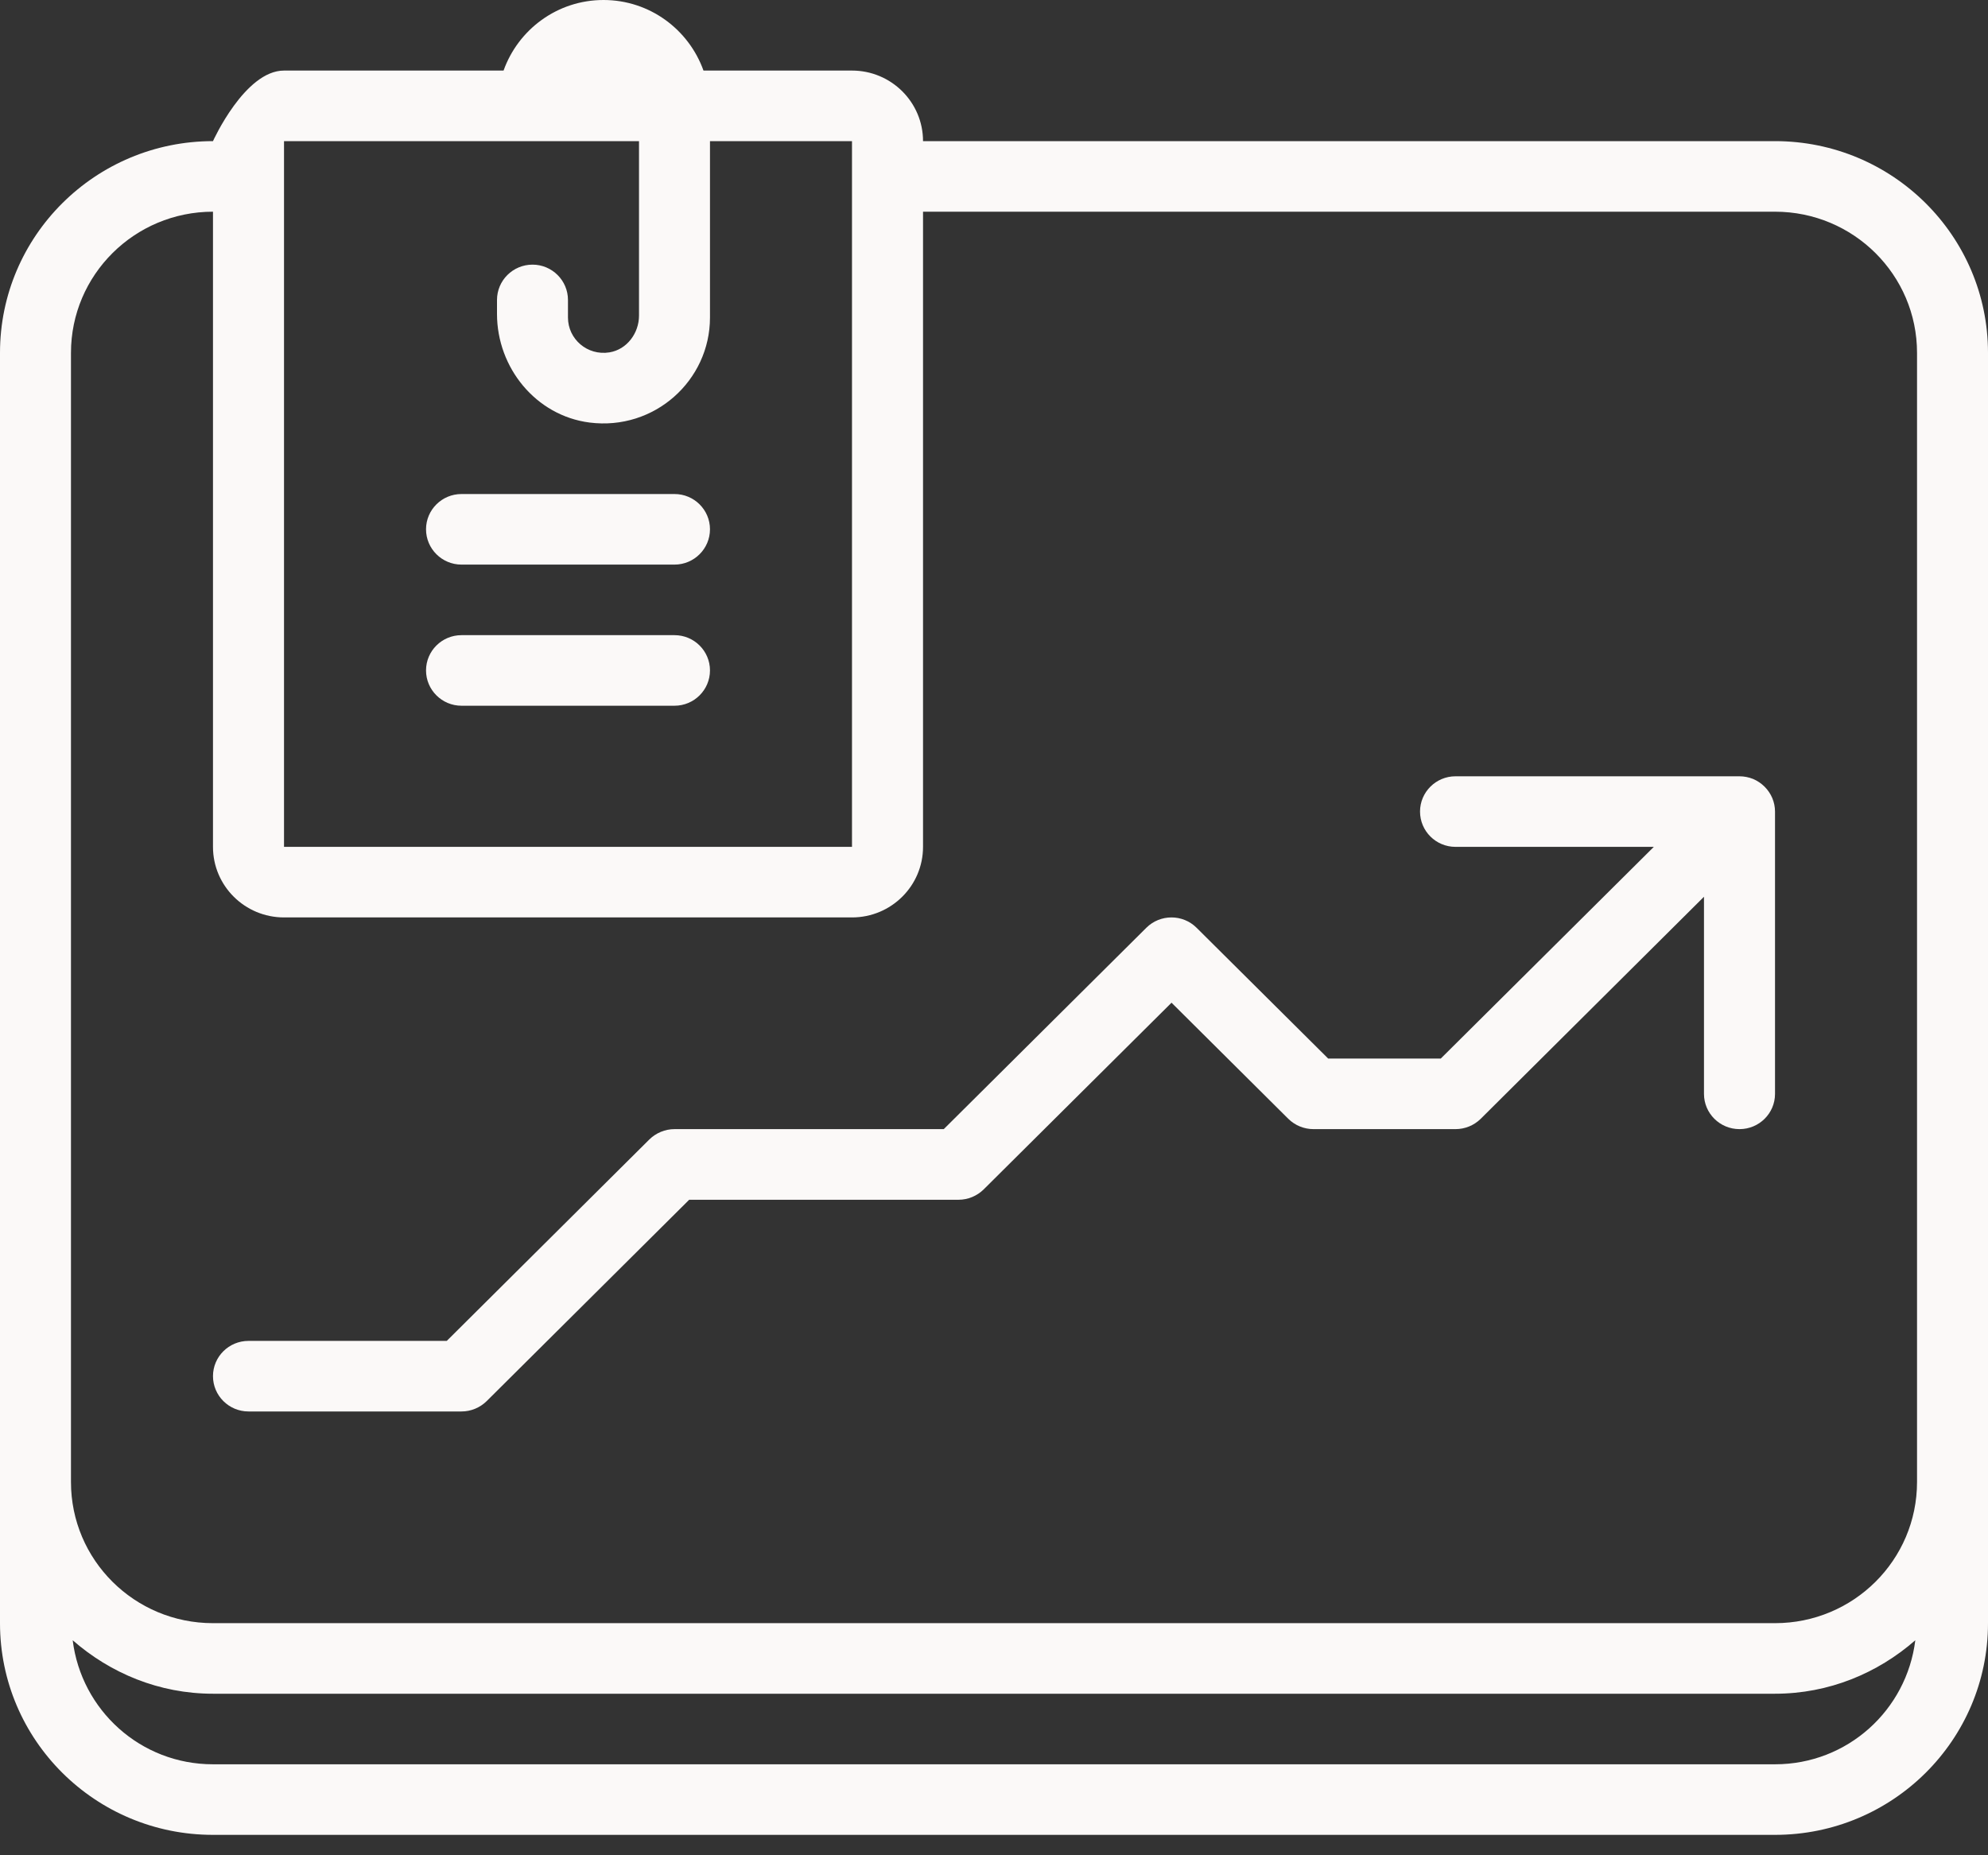 <?xml version="1.0" encoding="UTF-8"?> <svg xmlns="http://www.w3.org/2000/svg" width="30" height="28" viewBox="0 0 30 28" fill="none"><rect x="0" y="0" width="30" height="28" fill="#333333" stroke="none"/><path d="M6.429 7.988C6.429 7.694 6.669 7.456 6.964 7.456H10.179C10.474 7.456 10.714 7.694 10.714 7.988C10.714 8.282 10.474 8.521 10.179 8.521H6.964C6.669 8.521 6.429 8.282 6.429 7.988ZM6.964 10.651H10.179C10.474 10.651 10.714 10.412 10.714 10.118C10.714 9.824 10.474 9.586 10.179 9.586H6.964C6.669 9.586 6.429 9.824 6.429 10.118C6.429 10.412 6.669 10.651 6.964 10.651ZM30 5.325V24.497C30 26.262 28.561 27.692 26.786 27.692H3.214C1.439 27.692 0 26.262 0 24.497V5.325C0 3.561 1.439 2.13 3.214 2.13C3.214 2.13 3.694 1.065 4.286 1.065H7.599C7.82 0.446 8.41 0 9.107 0C9.805 0 10.394 0.446 10.616 1.065H12.857C13.449 1.065 13.929 1.542 13.929 2.13H26.786C28.561 2.13 30 3.561 30 5.325ZM4.286 12.781H12.857V2.13H10.714V4.793C10.714 5.743 9.875 6.502 8.896 6.377C8.086 6.273 7.5 5.549 7.5 4.738V4.527C7.5 4.233 7.74 3.994 8.036 3.994C8.331 3.994 8.571 4.233 8.571 4.527V4.793C8.571 5.116 8.862 5.372 9.197 5.318C9.461 5.275 9.643 5.028 9.643 4.763V2.13H4.286V12.781ZM28.903 24.755C28.336 25.251 27.6 25.562 26.786 25.562H3.214C2.4 25.562 1.664 25.251 1.097 24.755C1.227 25.808 2.119 26.627 3.214 26.627H26.786C27.881 26.627 28.773 25.808 28.903 24.755ZM28.929 5.325C28.929 4.149 27.97 3.195 26.786 3.195H13.929V12.781C13.929 13.369 13.449 13.846 12.857 13.846H4.286C3.694 13.846 3.214 13.369 3.214 12.781V3.195C2.03 3.195 1.071 4.149 1.071 5.325V22.367C1.071 23.544 2.03 24.497 3.214 24.497H26.786C27.97 24.497 28.929 23.544 28.929 22.367V5.325ZM26.455 11.756C26.389 11.73 26.32 11.716 26.25 11.716H21.964C21.669 11.716 21.429 11.955 21.429 12.248C21.429 12.543 21.669 12.781 21.964 12.781H24.957L21.742 15.976H20.043L18.057 14.002C17.848 13.794 17.508 13.794 17.299 14.002L14.242 17.041H10.179C10.036 17.041 9.9 17.098 9.799 17.197L6.742 20.237H3.75C3.454 20.237 3.214 20.475 3.214 20.769C3.214 21.063 3.454 21.302 3.75 21.302H6.964C7.107 21.302 7.243 21.245 7.344 21.146L10.4 18.107H14.464C14.607 18.107 14.743 18.05 14.844 17.951L17.679 15.133L19.442 16.886C19.543 16.985 19.679 17.041 19.821 17.041H21.964C22.107 17.041 22.243 16.985 22.344 16.886L25.714 13.534V16.509C25.714 16.803 25.954 17.041 26.25 17.041C26.546 17.041 26.786 16.803 26.786 16.509V12.248C26.786 12.179 26.772 12.11 26.745 12.045C26.69 11.915 26.585 11.811 26.455 11.756Z" fill="#FBF9F8"></path></svg> 